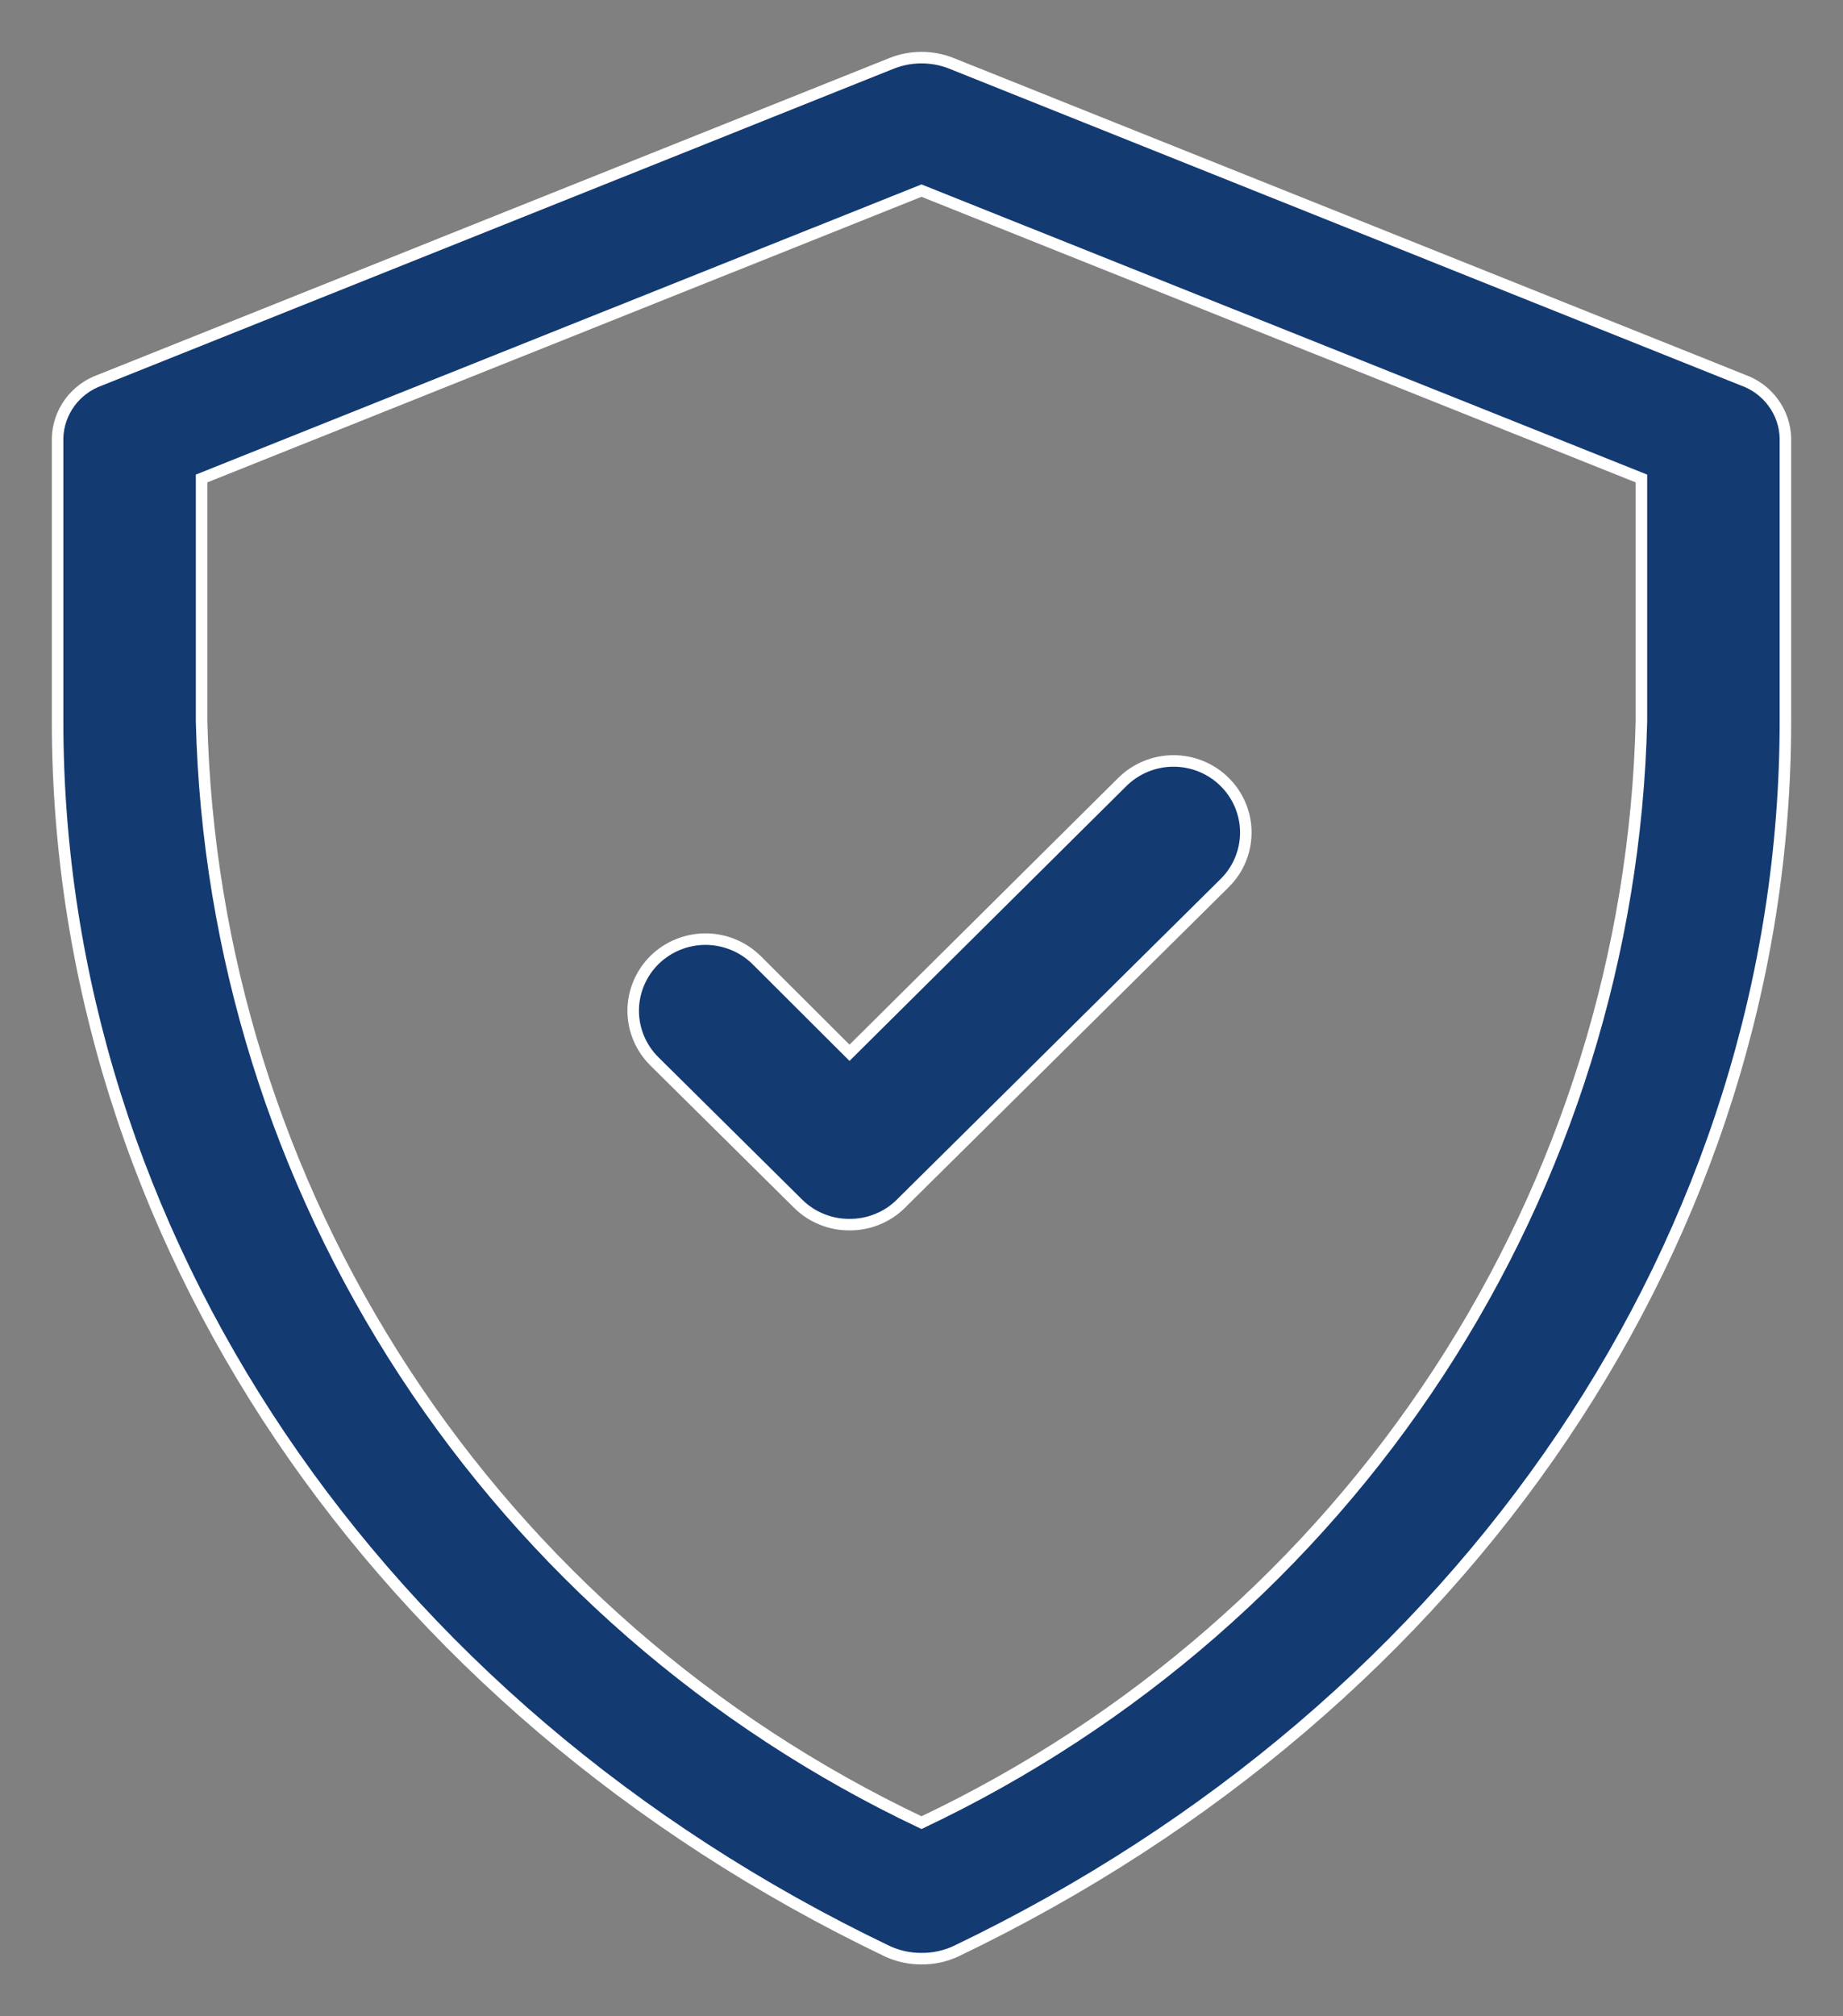 <svg width="32" height="35" viewBox="0 0 32 35" fill="none" xmlns="http://www.w3.org/2000/svg">
<rect x="0" y="0" width="32" height="35" fill="#808080" stroke="none"/>
<path d="M16 34C15.793 34.001 15.587 33.956 15.4 33.868C6.518 29.613 1 21.42 1 12.518V7.599C1.007 7.378 1.082 7.165 1.213 6.986C1.345 6.808 1.528 6.672 1.738 6.598L15.488 1.097C15.818 0.968 16.184 0.968 16.513 1.097L30.263 6.598C30.473 6.673 30.656 6.808 30.787 6.987C30.919 7.165 30.993 7.379 31 7.599V12.517C31 21.419 25.482 29.611 16.6 33.87C16.413 33.957 16.207 34.002 16 34ZM3.5 8.306V12.518C3.598 16.537 4.818 20.45 7.024 23.825C9.231 27.2 12.337 29.904 16 31.639C19.663 29.904 22.769 27.2 24.976 23.825C27.182 20.45 28.402 16.537 28.5 12.518V8.306L16 3.309L3.5 8.306Z" fill="#143A72" stroke="white" stroke-width="0.2"/>
<path d="M14.75 21.258C14.585 21.259 14.422 21.228 14.27 21.166C14.117 21.105 13.979 21.014 13.862 20.899L11.362 18.424C11.245 18.308 11.153 18.171 11.09 18.021C11.027 17.87 10.994 17.708 10.994 17.545C10.994 17.382 11.027 17.22 11.09 17.07C11.153 16.919 11.245 16.782 11.362 16.666C11.478 16.551 11.617 16.459 11.769 16.397C11.921 16.335 12.084 16.302 12.249 16.302C12.414 16.302 12.577 16.335 12.73 16.397C12.882 16.459 13.02 16.551 13.137 16.666L14.75 18.275L19.488 13.573C19.724 13.34 20.043 13.209 20.376 13.209C20.709 13.209 21.028 13.34 21.263 13.573C21.499 13.806 21.631 14.122 21.631 14.451C21.631 14.781 21.499 15.097 21.263 15.33L15.638 20.899C15.522 21.014 15.383 21.105 15.23 21.166C15.078 21.228 14.915 21.259 14.75 21.258Z" fill="#143A72" stroke="white" stroke-width="0.2"/>
</svg>

